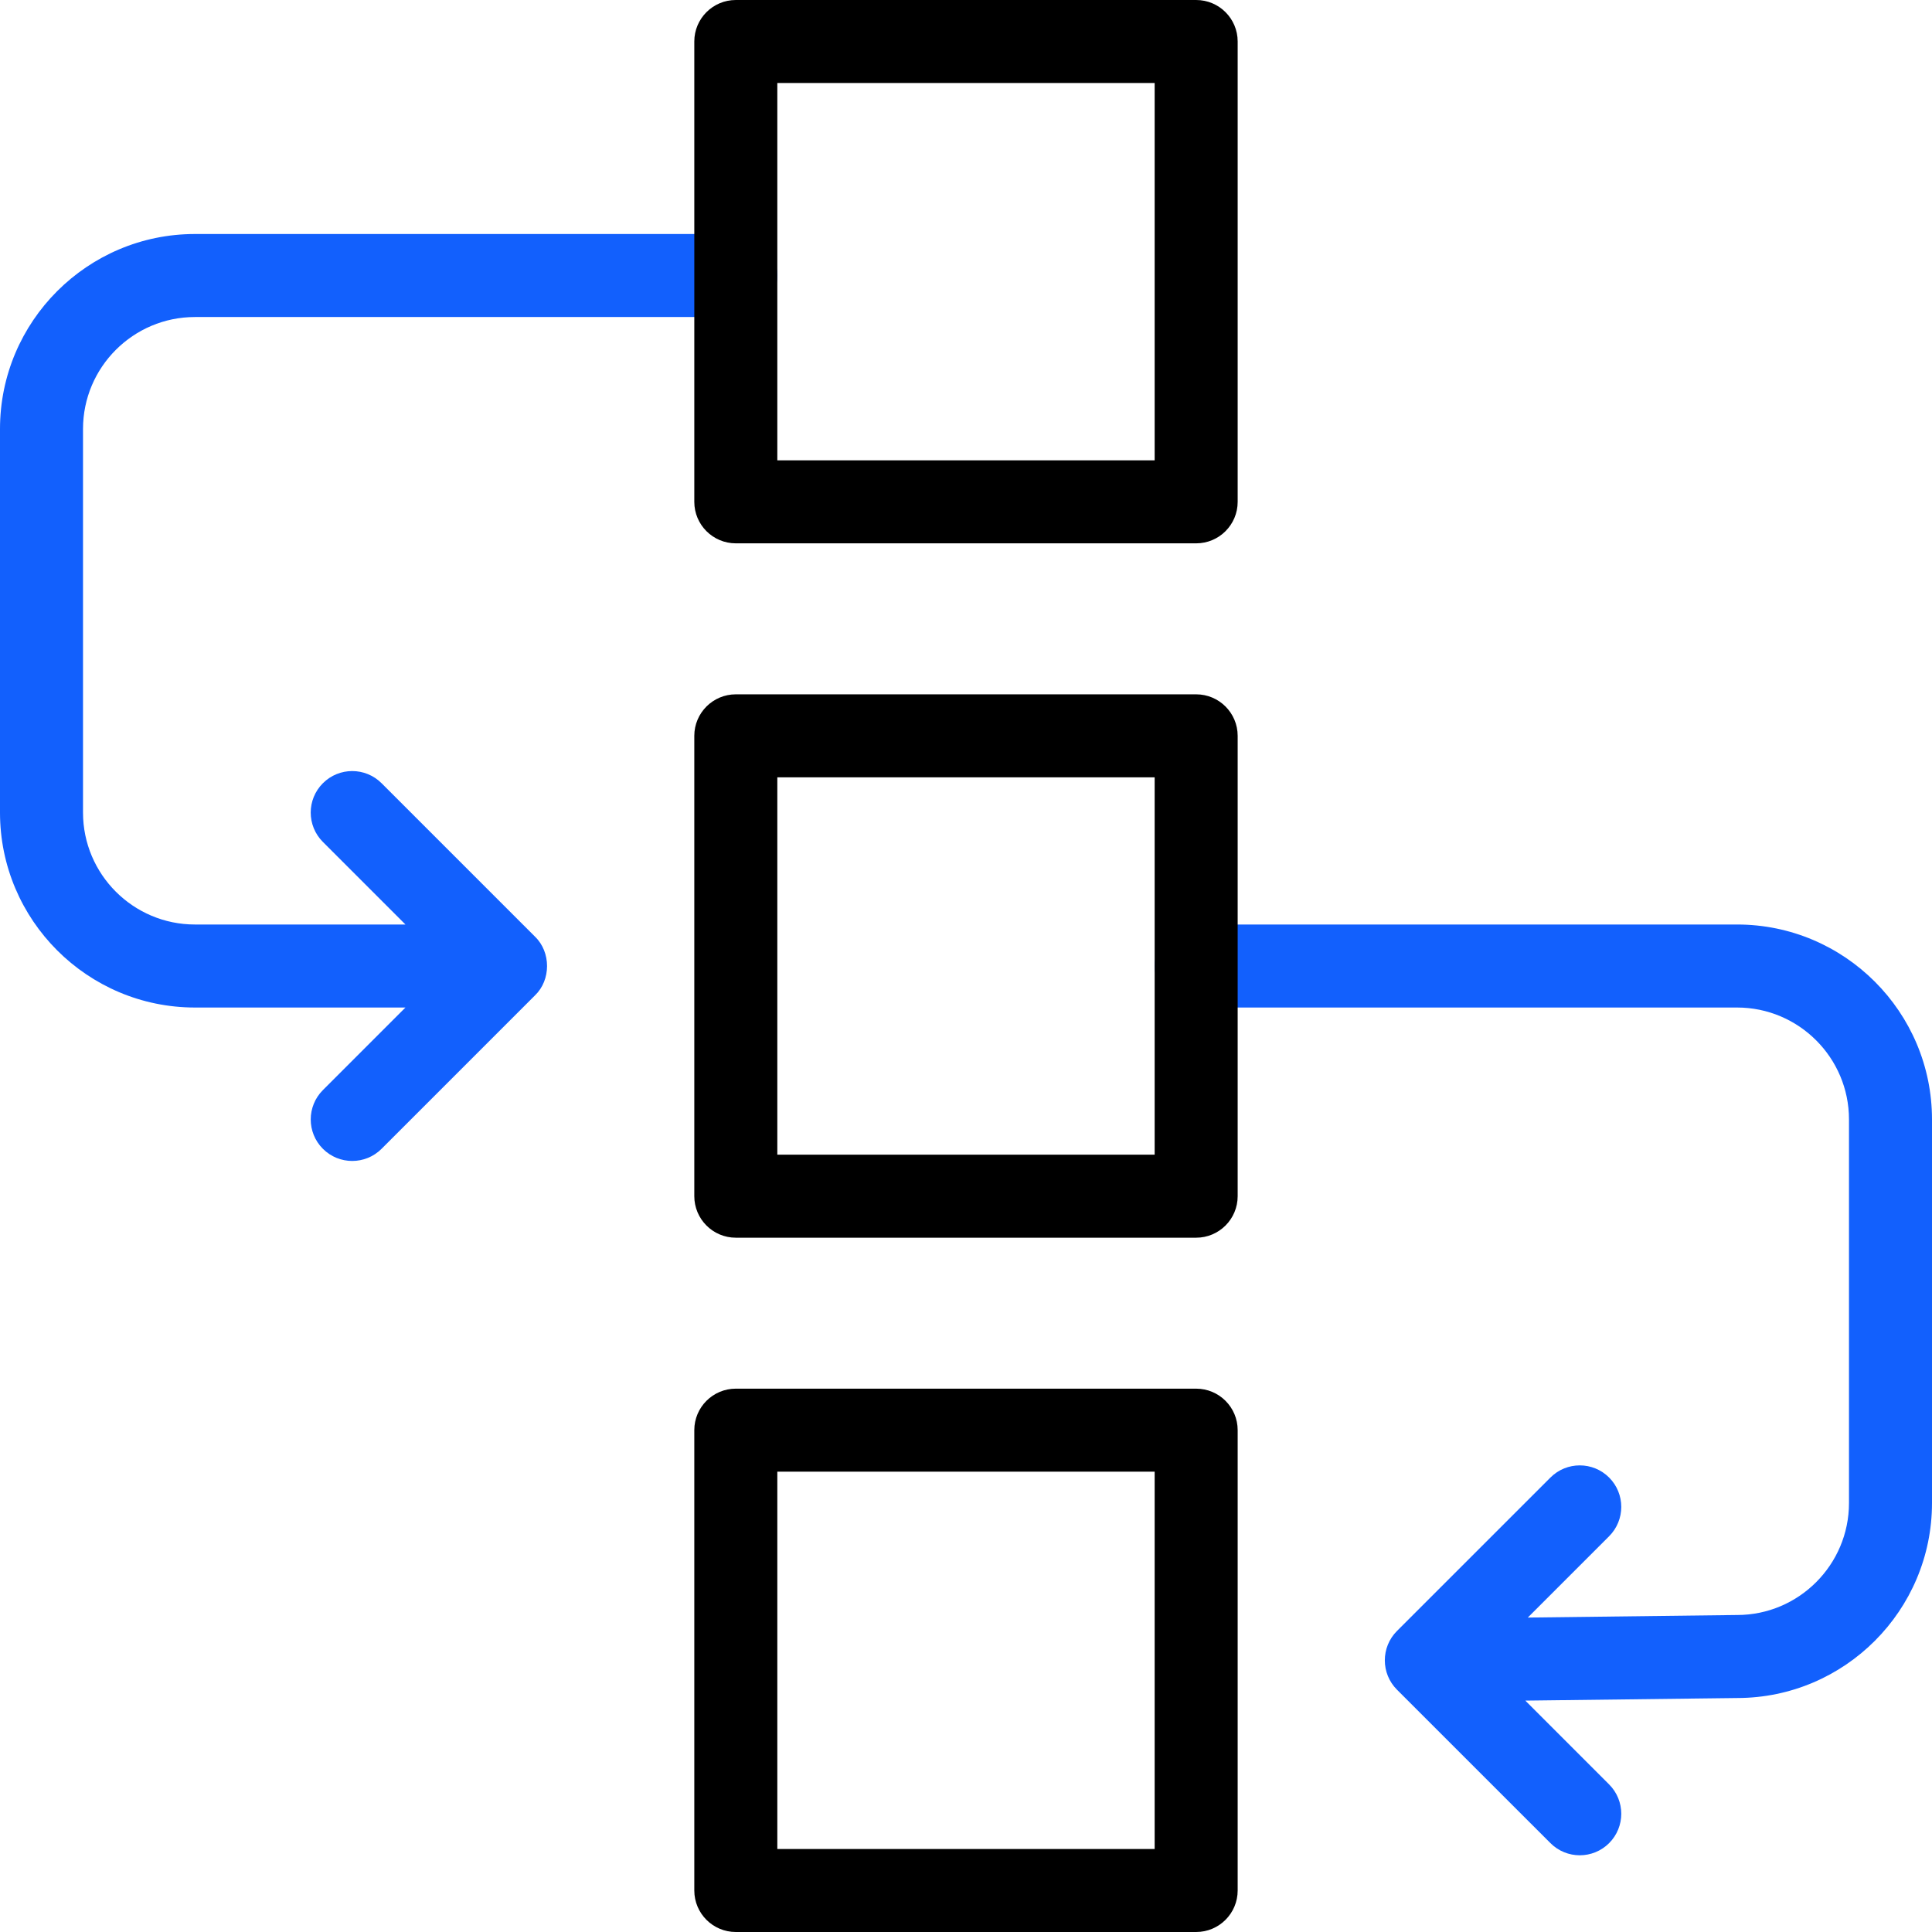 <?xml version="1.0" encoding="UTF-8"?> <svg xmlns="http://www.w3.org/2000/svg" width="65" height="65" viewBox="0 0 65 65" fill="none"><g clip-path="url(#clip0_1529_7042)"><path d="M24.756 7.873H6.559C2.942 7.873 0 10.815 0 14.432V27.338C0 30.955 2.942 33.897 6.559 33.897H13.641L10.863 36.675C10.318 37.221 10.318 38.105 10.863 38.65C11.136 38.923 11.493 39.059 11.85 39.059C12.208 39.059 12.565 38.923 12.838 38.65L17.999 33.489C18.54 32.969 18.54 32.034 18 31.513L12.838 26.351C12.292 25.805 11.408 25.805 10.863 26.351C10.317 26.896 10.317 27.78 10.863 28.326L13.641 31.104H6.559C4.482 31.104 2.793 29.415 2.793 27.338V14.432C2.793 12.355 4.482 10.666 6.559 10.666H24.756C25.528 10.666 26.153 10.041 26.153 9.27C26.153 8.498 25.528 7.873 24.756 7.873Z" fill="#1260FD"></path><path d="M40.243 65H24.756C23.985 65 23.359 64.375 23.359 63.603V48.116C23.359 47.345 23.985 46.72 24.756 46.72H40.243C41.014 46.72 41.64 47.345 41.64 48.116V63.603C41.64 64.375 41.014 65 40.243 65ZM26.152 62.207H38.847V49.513H26.152V62.207Z" fill="black"></path><path d="M65 37.662V50.568C65 54.182 62.062 57.123 58.45 57.128L51.318 57.215L54.137 60.035C54.682 60.581 54.682 61.464 54.137 62.01C53.865 62.282 53.507 62.419 53.15 62.419C52.792 62.419 52.435 62.282 52.163 62.01L46.999 56.847C46.455 56.302 46.455 55.418 46.999 54.873L52.163 49.71C52.707 49.165 53.592 49.165 54.137 49.71C54.682 50.256 54.682 51.139 54.137 51.685L51.401 54.421L58.424 54.335H58.442C60.517 54.335 62.207 52.645 62.207 50.568V37.662C62.207 35.586 60.517 33.897 58.442 33.897H40.244C39.472 33.897 38.848 33.272 38.848 32.5C38.848 31.728 39.472 31.104 40.244 31.104H58.442C62.057 31.104 65 34.046 65 37.662Z" fill="#1260FD"></path><path d="M40.243 41.641H24.756C23.985 41.641 23.359 41.015 23.359 40.244V24.757C23.359 23.986 23.985 23.36 24.756 23.36H40.243C41.014 23.36 41.64 23.986 41.64 24.757V40.244C41.64 41.015 41.014 41.641 40.243 41.641ZM26.152 38.848H38.847V26.153H26.152V38.848Z" fill="black"></path><path d="M40.243 18.28H24.756C23.985 18.28 23.359 17.655 23.359 16.884V1.396C23.359 0.625 23.985 0 24.756 0H40.243C41.014 0 41.64 0.625 41.64 1.396V16.884C41.64 17.655 41.014 18.28 40.243 18.28ZM26.152 15.487H38.847V2.793H26.152V15.487Z" fill="black"></path></g><defs><clipPath id="clip0_1529_7042"><rect width="65" height="65" fill="white"></rect></clipPath></defs></svg> 